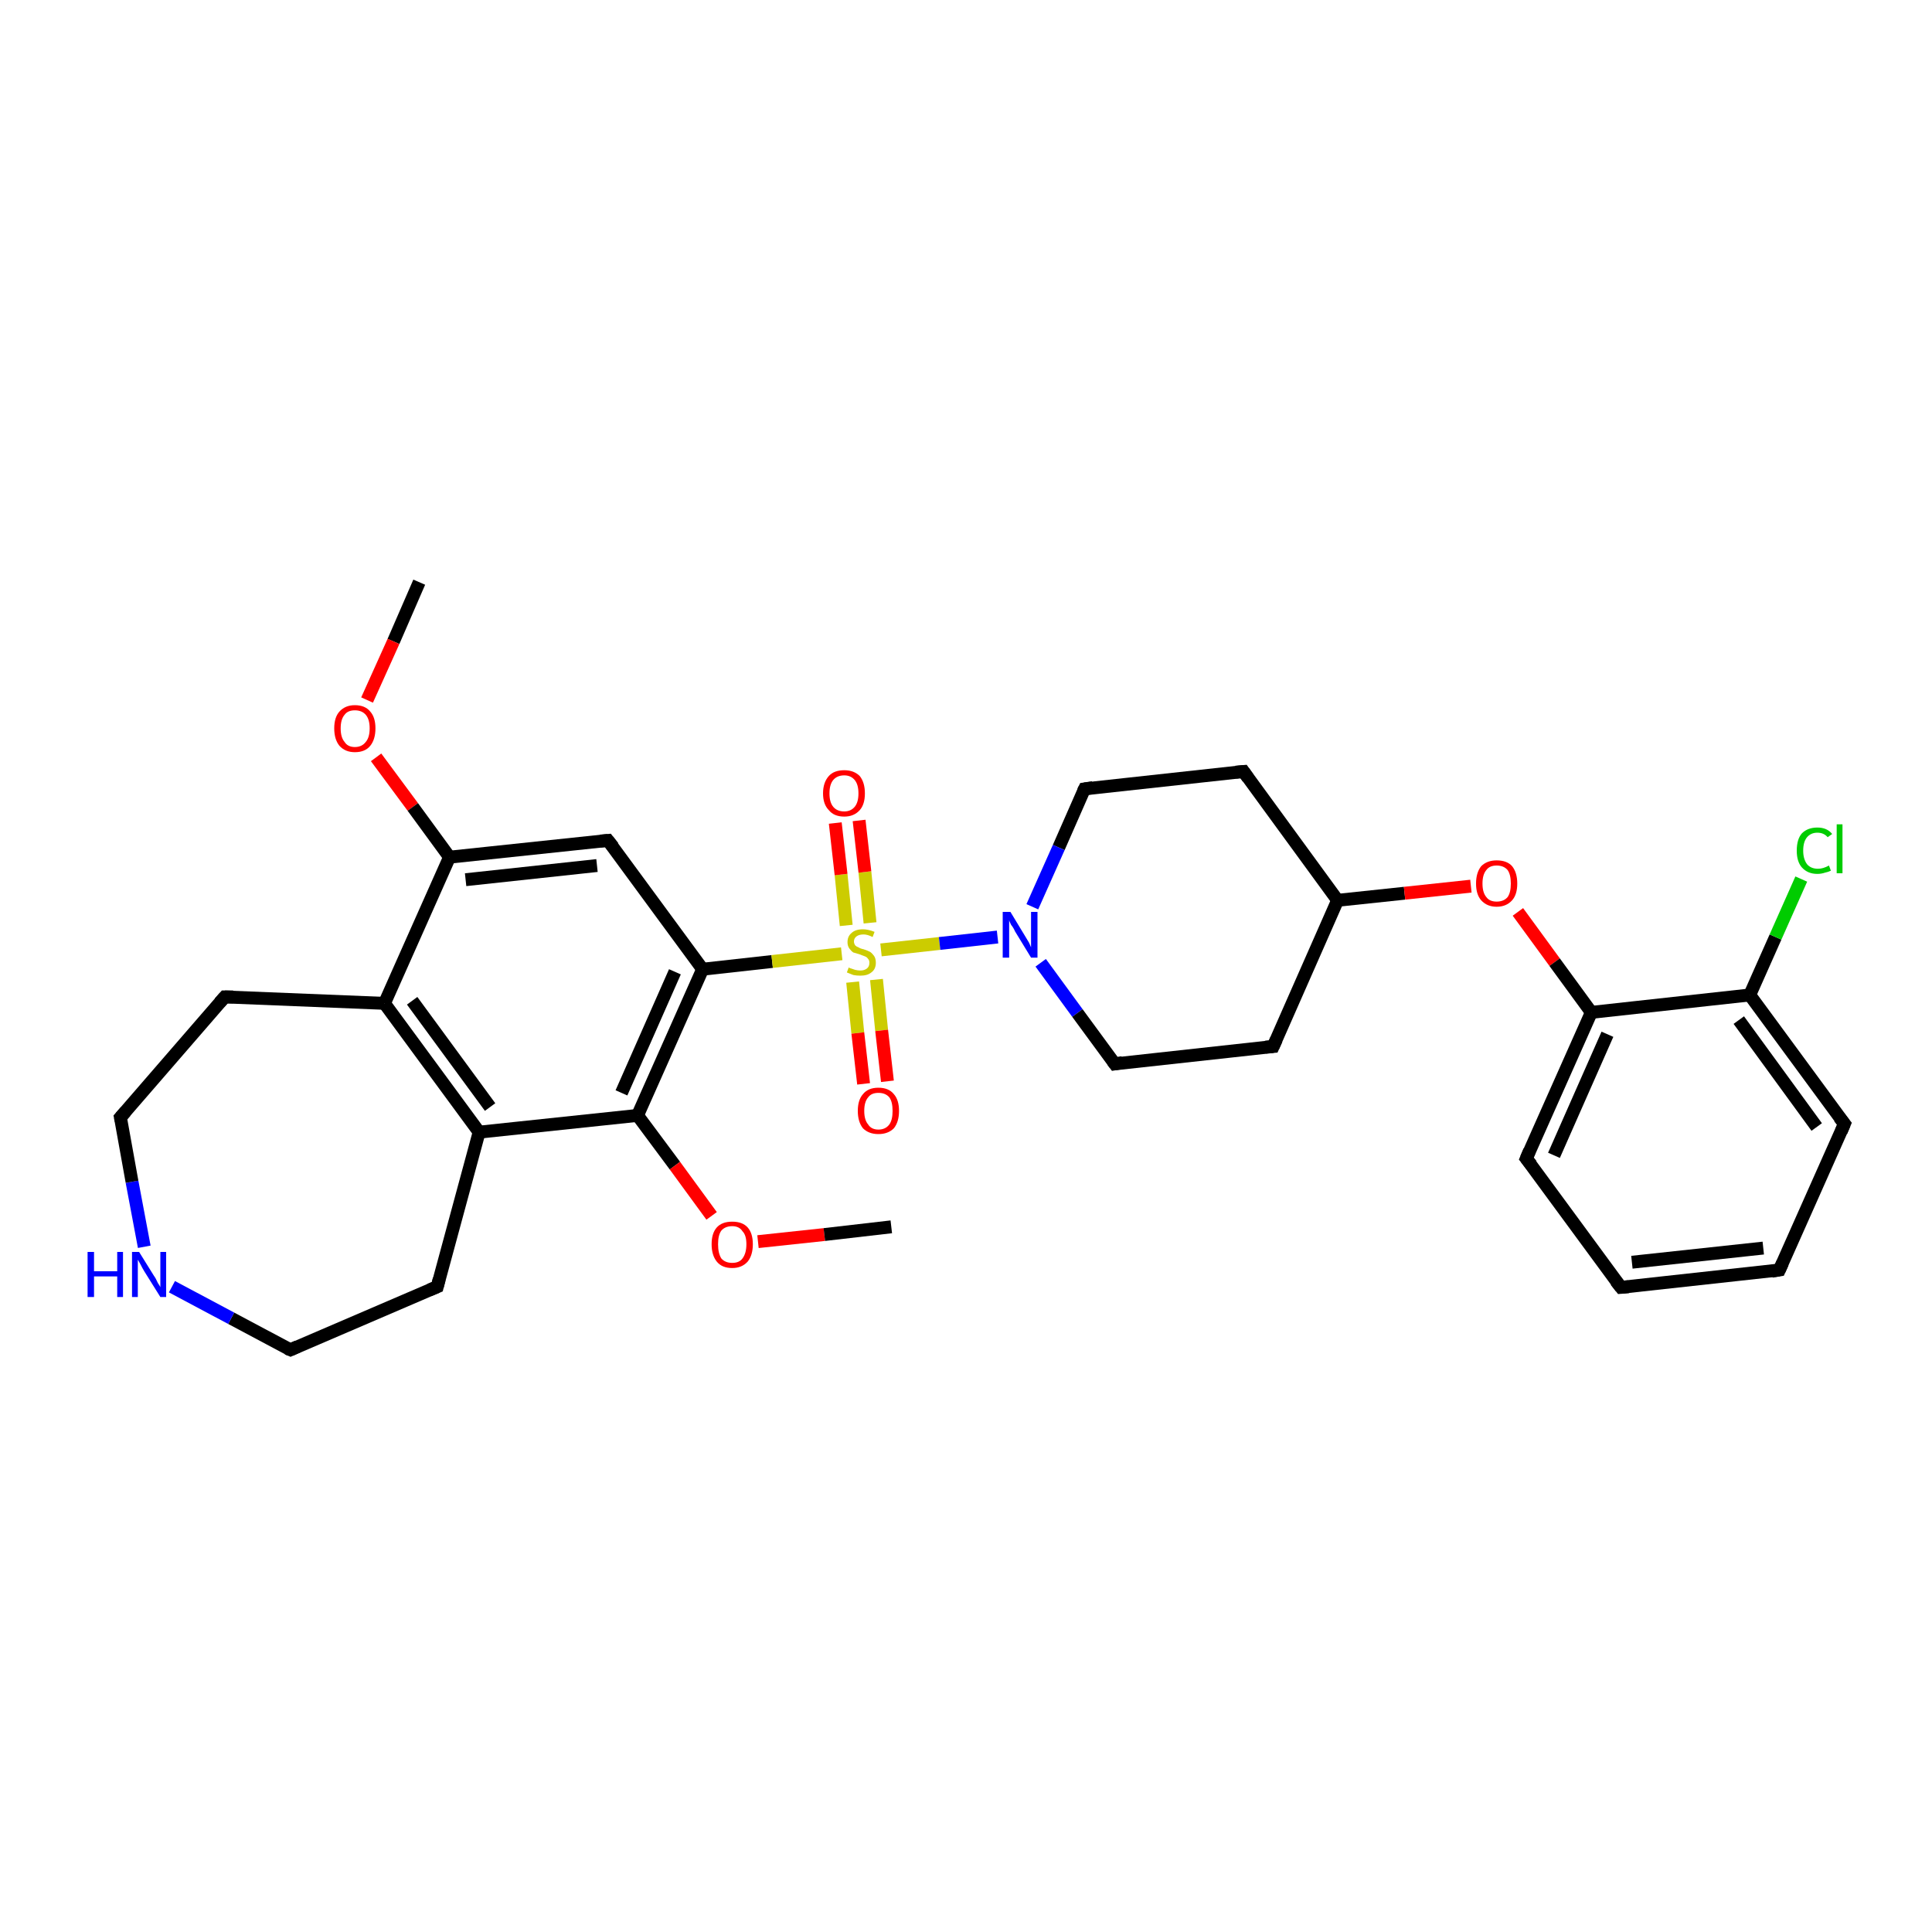 <?xml version='1.0' encoding='iso-8859-1'?>
<svg version='1.1' baseProfile='full'
              xmlns='http://www.w3.org/2000/svg'
                      xmlns:rdkit='http://www.rdkit.org/xml'
                      xmlns:xlink='http://www.w3.org/1999/xlink'
                  xml:space='preserve'
width='300px' height='300px' viewBox='0 0 300 300'>
<!-- END OF HEADER -->
<rect style='opacity:1.0;fill:#FFFFFF;stroke:none' width='300.0' height='300.0' x='0.0' y='0.0'> </rect>
<path class='bond-0 atom-0 atom-1' d='M 65.1,90.4 L 61.1,99.6' style='fill:none;fill-rule:evenodd;stroke:#000000;stroke-width:2.0px;stroke-linecap:butt;stroke-linejoin:miter;stroke-opacity:1' />
<path class='bond-0 atom-0 atom-1' d='M 61.1,99.6 L 57.0,108.7' style='fill:none;fill-rule:evenodd;stroke:#FF0000;stroke-width:2.0px;stroke-linecap:butt;stroke-linejoin:miter;stroke-opacity:1' />
<path class='bond-1 atom-1 atom-2' d='M 58.4,117.6 L 64.1,125.3' style='fill:none;fill-rule:evenodd;stroke:#FF0000;stroke-width:2.0px;stroke-linecap:butt;stroke-linejoin:miter;stroke-opacity:1' />
<path class='bond-1 atom-1 atom-2' d='M 64.1,125.3 L 69.8,133.1' style='fill:none;fill-rule:evenodd;stroke:#000000;stroke-width:2.0px;stroke-linecap:butt;stroke-linejoin:miter;stroke-opacity:1' />
<path class='bond-2 atom-2 atom-3' d='M 69.8,133.1 L 94.4,130.5' style='fill:none;fill-rule:evenodd;stroke:#000000;stroke-width:2.0px;stroke-linecap:butt;stroke-linejoin:miter;stroke-opacity:1' />
<path class='bond-2 atom-2 atom-3' d='M 72.3,136.6 L 92.7,134.4' style='fill:none;fill-rule:evenodd;stroke:#000000;stroke-width:2.0px;stroke-linecap:butt;stroke-linejoin:miter;stroke-opacity:1' />
<path class='bond-3 atom-3 atom-4' d='M 94.4,130.5 L 109.1,150.5' style='fill:none;fill-rule:evenodd;stroke:#000000;stroke-width:2.0px;stroke-linecap:butt;stroke-linejoin:miter;stroke-opacity:1' />
<path class='bond-4 atom-4 atom-5' d='M 109.1,150.5 L 99.0,173.2' style='fill:none;fill-rule:evenodd;stroke:#000000;stroke-width:2.0px;stroke-linecap:butt;stroke-linejoin:miter;stroke-opacity:1' />
<path class='bond-4 atom-4 atom-5' d='M 104.8,150.9 L 96.5,169.7' style='fill:none;fill-rule:evenodd;stroke:#000000;stroke-width:2.0px;stroke-linecap:butt;stroke-linejoin:miter;stroke-opacity:1' />
<path class='bond-5 atom-5 atom-6' d='M 99.0,173.2 L 104.8,181.0' style='fill:none;fill-rule:evenodd;stroke:#000000;stroke-width:2.0px;stroke-linecap:butt;stroke-linejoin:miter;stroke-opacity:1' />
<path class='bond-5 atom-5 atom-6' d='M 104.8,181.0 L 110.5,188.8' style='fill:none;fill-rule:evenodd;stroke:#FF0000;stroke-width:2.0px;stroke-linecap:butt;stroke-linejoin:miter;stroke-opacity:1' />
<path class='bond-6 atom-6 atom-7' d='M 117.7,192.8 L 128.0,191.7' style='fill:none;fill-rule:evenodd;stroke:#FF0000;stroke-width:2.0px;stroke-linecap:butt;stroke-linejoin:miter;stroke-opacity:1' />
<path class='bond-6 atom-6 atom-7' d='M 128.0,191.7 L 138.4,190.5' style='fill:none;fill-rule:evenodd;stroke:#000000;stroke-width:2.0px;stroke-linecap:butt;stroke-linejoin:miter;stroke-opacity:1' />
<path class='bond-7 atom-5 atom-8' d='M 99.0,173.2 L 74.4,175.8' style='fill:none;fill-rule:evenodd;stroke:#000000;stroke-width:2.0px;stroke-linecap:butt;stroke-linejoin:miter;stroke-opacity:1' />
<path class='bond-8 atom-8 atom-9' d='M 74.4,175.8 L 67.9,199.8' style='fill:none;fill-rule:evenodd;stroke:#000000;stroke-width:2.0px;stroke-linecap:butt;stroke-linejoin:miter;stroke-opacity:1' />
<path class='bond-9 atom-9 atom-10' d='M 67.9,199.8 L 45.1,209.6' style='fill:none;fill-rule:evenodd;stroke:#000000;stroke-width:2.0px;stroke-linecap:butt;stroke-linejoin:miter;stroke-opacity:1' />
<path class='bond-10 atom-10 atom-11' d='M 45.1,209.6 L 35.9,204.7' style='fill:none;fill-rule:evenodd;stroke:#000000;stroke-width:2.0px;stroke-linecap:butt;stroke-linejoin:miter;stroke-opacity:1' />
<path class='bond-10 atom-10 atom-11' d='M 35.9,204.7 L 26.7,199.8' style='fill:none;fill-rule:evenodd;stroke:#0000FF;stroke-width:2.0px;stroke-linecap:butt;stroke-linejoin:miter;stroke-opacity:1' />
<path class='bond-11 atom-11 atom-12' d='M 22.4,193.6 L 20.5,183.5' style='fill:none;fill-rule:evenodd;stroke:#0000FF;stroke-width:2.0px;stroke-linecap:butt;stroke-linejoin:miter;stroke-opacity:1' />
<path class='bond-11 atom-11 atom-12' d='M 20.5,183.5 L 18.7,173.5' style='fill:none;fill-rule:evenodd;stroke:#000000;stroke-width:2.0px;stroke-linecap:butt;stroke-linejoin:miter;stroke-opacity:1' />
<path class='bond-12 atom-12 atom-13' d='M 18.7,173.5 L 34.9,154.8' style='fill:none;fill-rule:evenodd;stroke:#000000;stroke-width:2.0px;stroke-linecap:butt;stroke-linejoin:miter;stroke-opacity:1' />
<path class='bond-13 atom-13 atom-14' d='M 34.9,154.8 L 59.7,155.8' style='fill:none;fill-rule:evenodd;stroke:#000000;stroke-width:2.0px;stroke-linecap:butt;stroke-linejoin:miter;stroke-opacity:1' />
<path class='bond-14 atom-4 atom-15' d='M 109.1,150.5 L 119.9,149.3' style='fill:none;fill-rule:evenodd;stroke:#000000;stroke-width:2.0px;stroke-linecap:butt;stroke-linejoin:miter;stroke-opacity:1' />
<path class='bond-14 atom-4 atom-15' d='M 119.9,149.3 L 130.7,148.1' style='fill:none;fill-rule:evenodd;stroke:#CCCC00;stroke-width:2.0px;stroke-linecap:butt;stroke-linejoin:miter;stroke-opacity:1' />
<path class='bond-15 atom-15 atom-16' d='M 135.1,143.3 L 134.3,135.4' style='fill:none;fill-rule:evenodd;stroke:#CCCC00;stroke-width:2.0px;stroke-linecap:butt;stroke-linejoin:miter;stroke-opacity:1' />
<path class='bond-15 atom-15 atom-16' d='M 134.3,135.4 L 133.4,127.4' style='fill:none;fill-rule:evenodd;stroke:#FF0000;stroke-width:2.0px;stroke-linecap:butt;stroke-linejoin:miter;stroke-opacity:1' />
<path class='bond-15 atom-15 atom-16' d='M 131.4,143.7 L 130.6,135.8' style='fill:none;fill-rule:evenodd;stroke:#CCCC00;stroke-width:2.0px;stroke-linecap:butt;stroke-linejoin:miter;stroke-opacity:1' />
<path class='bond-15 atom-15 atom-16' d='M 130.6,135.8 L 129.7,127.8' style='fill:none;fill-rule:evenodd;stroke:#FF0000;stroke-width:2.0px;stroke-linecap:butt;stroke-linejoin:miter;stroke-opacity:1' />
<path class='bond-16 atom-15 atom-17' d='M 132.4,152.5 L 133.2,160.4' style='fill:none;fill-rule:evenodd;stroke:#CCCC00;stroke-width:2.0px;stroke-linecap:butt;stroke-linejoin:miter;stroke-opacity:1' />
<path class='bond-16 atom-15 atom-17' d='M 133.2,160.4 L 134.1,168.3' style='fill:none;fill-rule:evenodd;stroke:#FF0000;stroke-width:2.0px;stroke-linecap:butt;stroke-linejoin:miter;stroke-opacity:1' />
<path class='bond-16 atom-15 atom-17' d='M 136.1,152.1 L 136.9,160.0' style='fill:none;fill-rule:evenodd;stroke:#CCCC00;stroke-width:2.0px;stroke-linecap:butt;stroke-linejoin:miter;stroke-opacity:1' />
<path class='bond-16 atom-15 atom-17' d='M 136.9,160.0 L 137.8,167.9' style='fill:none;fill-rule:evenodd;stroke:#FF0000;stroke-width:2.0px;stroke-linecap:butt;stroke-linejoin:miter;stroke-opacity:1' />
<path class='bond-17 atom-15 atom-18' d='M 136.8,147.5 L 145.9,146.5' style='fill:none;fill-rule:evenodd;stroke:#CCCC00;stroke-width:2.0px;stroke-linecap:butt;stroke-linejoin:miter;stroke-opacity:1' />
<path class='bond-17 atom-15 atom-18' d='M 145.9,146.5 L 154.9,145.5' style='fill:none;fill-rule:evenodd;stroke:#0000FF;stroke-width:2.0px;stroke-linecap:butt;stroke-linejoin:miter;stroke-opacity:1' />
<path class='bond-18 atom-18 atom-19' d='M 161.6,149.5 L 167.3,157.3' style='fill:none;fill-rule:evenodd;stroke:#0000FF;stroke-width:2.0px;stroke-linecap:butt;stroke-linejoin:miter;stroke-opacity:1' />
<path class='bond-18 atom-18 atom-19' d='M 167.3,157.3 L 173.1,165.2' style='fill:none;fill-rule:evenodd;stroke:#000000;stroke-width:2.0px;stroke-linecap:butt;stroke-linejoin:miter;stroke-opacity:1' />
<path class='bond-19 atom-19 atom-20' d='M 173.1,165.2 L 197.7,162.5' style='fill:none;fill-rule:evenodd;stroke:#000000;stroke-width:2.0px;stroke-linecap:butt;stroke-linejoin:miter;stroke-opacity:1' />
<path class='bond-20 atom-20 atom-21' d='M 197.7,162.5 L 207.7,139.8' style='fill:none;fill-rule:evenodd;stroke:#000000;stroke-width:2.0px;stroke-linecap:butt;stroke-linejoin:miter;stroke-opacity:1' />
<path class='bond-21 atom-21 atom-22' d='M 207.7,139.8 L 193.1,119.8' style='fill:none;fill-rule:evenodd;stroke:#000000;stroke-width:2.0px;stroke-linecap:butt;stroke-linejoin:miter;stroke-opacity:1' />
<path class='bond-22 atom-22 atom-23' d='M 193.1,119.8 L 168.4,122.5' style='fill:none;fill-rule:evenodd;stroke:#000000;stroke-width:2.0px;stroke-linecap:butt;stroke-linejoin:miter;stroke-opacity:1' />
<path class='bond-23 atom-21 atom-24' d='M 207.7,139.8 L 218.1,138.7' style='fill:none;fill-rule:evenodd;stroke:#000000;stroke-width:2.0px;stroke-linecap:butt;stroke-linejoin:miter;stroke-opacity:1' />
<path class='bond-23 atom-21 atom-24' d='M 218.1,138.7 L 228.4,137.6' style='fill:none;fill-rule:evenodd;stroke:#FF0000;stroke-width:2.0px;stroke-linecap:butt;stroke-linejoin:miter;stroke-opacity:1' />
<path class='bond-24 atom-24 atom-25' d='M 235.7,141.6 L 241.4,149.4' style='fill:none;fill-rule:evenodd;stroke:#FF0000;stroke-width:2.0px;stroke-linecap:butt;stroke-linejoin:miter;stroke-opacity:1' />
<path class='bond-24 atom-24 atom-25' d='M 241.4,149.4 L 247.1,157.2' style='fill:none;fill-rule:evenodd;stroke:#000000;stroke-width:2.0px;stroke-linecap:butt;stroke-linejoin:miter;stroke-opacity:1' />
<path class='bond-25 atom-25 atom-26' d='M 247.1,157.2 L 237.0,179.9' style='fill:none;fill-rule:evenodd;stroke:#000000;stroke-width:2.0px;stroke-linecap:butt;stroke-linejoin:miter;stroke-opacity:1' />
<path class='bond-25 atom-25 atom-26' d='M 249.6,160.6 L 241.3,179.4' style='fill:none;fill-rule:evenodd;stroke:#000000;stroke-width:2.0px;stroke-linecap:butt;stroke-linejoin:miter;stroke-opacity:1' />
<path class='bond-26 atom-26 atom-27' d='M 237.0,179.9 L 251.7,199.9' style='fill:none;fill-rule:evenodd;stroke:#000000;stroke-width:2.0px;stroke-linecap:butt;stroke-linejoin:miter;stroke-opacity:1' />
<path class='bond-27 atom-27 atom-28' d='M 251.7,199.9 L 276.3,197.2' style='fill:none;fill-rule:evenodd;stroke:#000000;stroke-width:2.0px;stroke-linecap:butt;stroke-linejoin:miter;stroke-opacity:1' />
<path class='bond-27 atom-27 atom-28' d='M 253.4,196.0 L 273.8,193.8' style='fill:none;fill-rule:evenodd;stroke:#000000;stroke-width:2.0px;stroke-linecap:butt;stroke-linejoin:miter;stroke-opacity:1' />
<path class='bond-28 atom-28 atom-29' d='M 276.3,197.2 L 286.4,174.5' style='fill:none;fill-rule:evenodd;stroke:#000000;stroke-width:2.0px;stroke-linecap:butt;stroke-linejoin:miter;stroke-opacity:1' />
<path class='bond-29 atom-29 atom-30' d='M 286.4,174.5 L 271.7,154.5' style='fill:none;fill-rule:evenodd;stroke:#000000;stroke-width:2.0px;stroke-linecap:butt;stroke-linejoin:miter;stroke-opacity:1' />
<path class='bond-29 atom-29 atom-30' d='M 282.1,175.0 L 270.0,158.4' style='fill:none;fill-rule:evenodd;stroke:#000000;stroke-width:2.0px;stroke-linecap:butt;stroke-linejoin:miter;stroke-opacity:1' />
<path class='bond-30 atom-30 atom-31' d='M 271.7,154.5 L 275.7,145.5' style='fill:none;fill-rule:evenodd;stroke:#000000;stroke-width:2.0px;stroke-linecap:butt;stroke-linejoin:miter;stroke-opacity:1' />
<path class='bond-30 atom-30 atom-31' d='M 275.7,145.5 L 279.7,136.5' style='fill:none;fill-rule:evenodd;stroke:#00CC00;stroke-width:2.0px;stroke-linecap:butt;stroke-linejoin:miter;stroke-opacity:1' />
<path class='bond-31 atom-14 atom-2' d='M 59.7,155.8 L 69.8,133.1' style='fill:none;fill-rule:evenodd;stroke:#000000;stroke-width:2.0px;stroke-linecap:butt;stroke-linejoin:miter;stroke-opacity:1' />
<path class='bond-32 atom-23 atom-18' d='M 168.4,122.5 L 164.4,131.6' style='fill:none;fill-rule:evenodd;stroke:#000000;stroke-width:2.0px;stroke-linecap:butt;stroke-linejoin:miter;stroke-opacity:1' />
<path class='bond-32 atom-23 atom-18' d='M 164.4,131.6 L 160.3,140.8' style='fill:none;fill-rule:evenodd;stroke:#0000FF;stroke-width:2.0px;stroke-linecap:butt;stroke-linejoin:miter;stroke-opacity:1' />
<path class='bond-33 atom-30 atom-25' d='M 271.7,154.5 L 247.1,157.2' style='fill:none;fill-rule:evenodd;stroke:#000000;stroke-width:2.0px;stroke-linecap:butt;stroke-linejoin:miter;stroke-opacity:1' />
<path class='bond-34 atom-14 atom-8' d='M 59.7,155.8 L 74.4,175.8' style='fill:none;fill-rule:evenodd;stroke:#000000;stroke-width:2.0px;stroke-linecap:butt;stroke-linejoin:miter;stroke-opacity:1' />
<path class='bond-34 atom-14 atom-8' d='M 64.0,155.4 L 76.1,171.9' style='fill:none;fill-rule:evenodd;stroke:#000000;stroke-width:2.0px;stroke-linecap:butt;stroke-linejoin:miter;stroke-opacity:1' />
<path d='M 93.2,130.6 L 94.4,130.5 L 95.2,131.5' style='fill:none;stroke:#000000;stroke-width:2.0px;stroke-linecap:butt;stroke-linejoin:miter;stroke-opacity:1;' />
<path d='M 68.2,198.6 L 67.9,199.8 L 66.7,200.3' style='fill:none;stroke:#000000;stroke-width:2.0px;stroke-linecap:butt;stroke-linejoin:miter;stroke-opacity:1;' />
<path d='M 46.2,209.1 L 45.1,209.6 L 44.6,209.4' style='fill:none;stroke:#000000;stroke-width:2.0px;stroke-linecap:butt;stroke-linejoin:miter;stroke-opacity:1;' />
<path d='M 18.8,174.0 L 18.7,173.5 L 19.5,172.6' style='fill:none;stroke:#000000;stroke-width:2.0px;stroke-linecap:butt;stroke-linejoin:miter;stroke-opacity:1;' />
<path d='M 34.1,155.7 L 34.9,154.8 L 36.2,154.8' style='fill:none;stroke:#000000;stroke-width:2.0px;stroke-linecap:butt;stroke-linejoin:miter;stroke-opacity:1;' />
<path d='M 172.8,164.8 L 173.1,165.2 L 174.3,165.0' style='fill:none;stroke:#000000;stroke-width:2.0px;stroke-linecap:butt;stroke-linejoin:miter;stroke-opacity:1;' />
<path d='M 196.5,162.6 L 197.7,162.5 L 198.2,161.4' style='fill:none;stroke:#000000;stroke-width:2.0px;stroke-linecap:butt;stroke-linejoin:miter;stroke-opacity:1;' />
<path d='M 193.8,120.8 L 193.1,119.8 L 191.9,119.9' style='fill:none;stroke:#000000;stroke-width:2.0px;stroke-linecap:butt;stroke-linejoin:miter;stroke-opacity:1;' />
<path d='M 169.7,122.3 L 168.4,122.5 L 168.2,122.9' style='fill:none;stroke:#000000;stroke-width:2.0px;stroke-linecap:butt;stroke-linejoin:miter;stroke-opacity:1;' />
<path d='M 237.5,178.7 L 237.0,179.9 L 237.8,180.9' style='fill:none;stroke:#000000;stroke-width:2.0px;stroke-linecap:butt;stroke-linejoin:miter;stroke-opacity:1;' />
<path d='M 250.9,198.9 L 251.7,199.9 L 252.9,199.8' style='fill:none;stroke:#000000;stroke-width:2.0px;stroke-linecap:butt;stroke-linejoin:miter;stroke-opacity:1;' />
<path d='M 275.1,197.4 L 276.3,197.2 L 276.8,196.1' style='fill:none;stroke:#000000;stroke-width:2.0px;stroke-linecap:butt;stroke-linejoin:miter;stroke-opacity:1;' />
<path d='M 285.9,175.7 L 286.4,174.5 L 285.6,173.5' style='fill:none;stroke:#000000;stroke-width:2.0px;stroke-linecap:butt;stroke-linejoin:miter;stroke-opacity:1;' />
<path class='atom-1' d='M 51.9 113.1
Q 51.9 111.4, 52.7 110.5
Q 53.6 109.5, 55.1 109.5
Q 56.7 109.5, 57.5 110.5
Q 58.3 111.4, 58.3 113.1
Q 58.3 114.8, 57.5 115.8
Q 56.7 116.8, 55.1 116.8
Q 53.6 116.8, 52.7 115.8
Q 51.9 114.8, 51.9 113.1
M 55.1 116.0
Q 56.2 116.0, 56.8 115.2
Q 57.4 114.5, 57.4 113.1
Q 57.4 111.7, 56.8 111.0
Q 56.2 110.3, 55.1 110.3
Q 54.0 110.3, 53.5 111.0
Q 52.9 111.7, 52.9 113.1
Q 52.9 114.5, 53.5 115.2
Q 54.0 116.0, 55.1 116.0
' fill='#FF0000'/>
<path class='atom-6' d='M 110.5 193.2
Q 110.5 191.5, 111.3 190.6
Q 112.1 189.7, 113.7 189.7
Q 115.3 189.7, 116.1 190.6
Q 116.9 191.5, 116.9 193.2
Q 116.9 194.9, 116.1 195.9
Q 115.2 196.9, 113.7 196.9
Q 112.1 196.9, 111.3 195.9
Q 110.5 194.9, 110.5 193.2
M 113.7 196.1
Q 114.8 196.1, 115.3 195.4
Q 115.9 194.6, 115.9 193.2
Q 115.9 191.8, 115.3 191.2
Q 114.8 190.4, 113.7 190.4
Q 112.6 190.4, 112.0 191.1
Q 111.5 191.8, 111.5 193.2
Q 111.5 194.6, 112.0 195.4
Q 112.6 196.1, 113.7 196.1
' fill='#FF0000'/>
<path class='atom-11' d='M 13.6 194.4
L 14.6 194.4
L 14.6 197.4
L 18.2 197.4
L 18.2 194.4
L 19.1 194.4
L 19.1 201.4
L 18.2 201.4
L 18.2 198.2
L 14.6 198.2
L 14.6 201.4
L 13.6 201.4
L 13.6 194.4
' fill='#0000FF'/>
<path class='atom-11' d='M 21.6 194.4
L 23.9 198.1
Q 24.2 198.5, 24.5 199.2
Q 24.9 199.8, 24.9 199.9
L 24.9 194.4
L 25.8 194.4
L 25.8 201.4
L 24.9 201.4
L 22.4 197.4
Q 22.1 196.9, 21.8 196.3
Q 21.5 195.8, 21.4 195.6
L 21.4 201.4
L 20.5 201.4
L 20.5 194.4
L 21.6 194.4
' fill='#0000FF'/>
<path class='atom-15' d='M 131.8 150.2
Q 131.8 150.3, 132.2 150.4
Q 132.5 150.5, 132.8 150.6
Q 133.2 150.7, 133.6 150.7
Q 134.2 150.7, 134.6 150.4
Q 135.0 150.1, 135.0 149.5
Q 135.0 149.1, 134.8 148.9
Q 134.6 148.6, 134.3 148.5
Q 134.0 148.4, 133.5 148.2
Q 132.9 148.0, 132.5 147.9
Q 132.2 147.7, 131.9 147.3
Q 131.6 146.9, 131.6 146.3
Q 131.6 145.4, 132.2 144.9
Q 132.8 144.3, 134.0 144.3
Q 134.8 144.3, 135.8 144.7
L 135.5 145.5
Q 134.7 145.1, 134.1 145.1
Q 133.4 145.1, 133.0 145.4
Q 132.6 145.7, 132.6 146.2
Q 132.6 146.5, 132.8 146.8
Q 133.0 147.0, 133.3 147.1
Q 133.6 147.3, 134.1 147.4
Q 134.7 147.6, 135.1 147.8
Q 135.4 148.0, 135.7 148.4
Q 136.0 148.8, 136.0 149.5
Q 136.0 150.5, 135.3 151.0
Q 134.7 151.5, 133.6 151.5
Q 133.0 151.5, 132.5 151.4
Q 132.0 151.2, 131.5 151.0
L 131.8 150.2
' fill='#CCCC00'/>
<path class='atom-16' d='M 127.8 123.2
Q 127.8 121.5, 128.7 120.5
Q 129.5 119.6, 131.1 119.6
Q 132.6 119.6, 133.5 120.5
Q 134.3 121.5, 134.3 123.2
Q 134.3 124.9, 133.5 125.8
Q 132.6 126.8, 131.1 126.8
Q 129.5 126.8, 128.7 125.8
Q 127.8 124.9, 127.8 123.2
M 131.1 126.0
Q 132.1 126.0, 132.7 125.3
Q 133.3 124.6, 133.3 123.2
Q 133.3 121.8, 132.7 121.1
Q 132.1 120.4, 131.1 120.4
Q 130.0 120.4, 129.4 121.1
Q 128.8 121.8, 128.8 123.2
Q 128.8 124.6, 129.4 125.3
Q 130.0 126.0, 131.1 126.0
' fill='#FF0000'/>
<path class='atom-17' d='M 133.2 172.5
Q 133.2 170.8, 134.0 169.9
Q 134.8 168.9, 136.4 168.9
Q 138.0 168.9, 138.8 169.9
Q 139.6 170.8, 139.6 172.5
Q 139.6 174.2, 138.8 175.2
Q 137.9 176.1, 136.4 176.1
Q 134.9 176.1, 134.0 175.2
Q 133.2 174.2, 133.2 172.5
M 136.4 175.4
Q 137.5 175.4, 138.1 174.6
Q 138.6 173.9, 138.6 172.5
Q 138.6 171.1, 138.1 170.4
Q 137.5 169.7, 136.4 169.7
Q 135.3 169.7, 134.8 170.4
Q 134.2 171.1, 134.2 172.5
Q 134.2 173.9, 134.8 174.6
Q 135.3 175.4, 136.4 175.4
' fill='#FF0000'/>
<path class='atom-18' d='M 156.9 141.6
L 159.2 145.4
Q 159.4 145.7, 159.8 146.4
Q 160.1 147.1, 160.1 147.1
L 160.1 141.6
L 161.1 141.6
L 161.1 148.7
L 160.1 148.7
L 157.6 144.6
Q 157.4 144.1, 157.0 143.6
Q 156.7 143.0, 156.7 142.9
L 156.7 148.7
L 155.7 148.7
L 155.7 141.6
L 156.9 141.6
' fill='#0000FF'/>
<path class='atom-24' d='M 229.2 137.2
Q 229.2 135.5, 230.0 134.5
Q 230.9 133.6, 232.4 133.6
Q 234.0 133.6, 234.8 134.5
Q 235.6 135.5, 235.6 137.2
Q 235.6 138.9, 234.8 139.8
Q 233.9 140.8, 232.4 140.8
Q 230.9 140.8, 230.0 139.8
Q 229.2 138.9, 229.2 137.2
M 232.4 140.0
Q 233.5 140.0, 234.1 139.3
Q 234.6 138.6, 234.6 137.2
Q 234.6 135.8, 234.1 135.1
Q 233.5 134.4, 232.4 134.4
Q 231.3 134.4, 230.8 135.1
Q 230.2 135.8, 230.2 137.2
Q 230.2 138.6, 230.8 139.3
Q 231.3 140.0, 232.4 140.0
' fill='#FF0000'/>
<path class='atom-31' d='M 279.0 132.1
Q 279.0 130.3, 279.8 129.4
Q 280.7 128.5, 282.2 128.5
Q 283.7 128.5, 284.5 129.5
L 283.8 130.0
Q 283.2 129.3, 282.2 129.3
Q 281.2 129.3, 280.6 130.0
Q 280.0 130.7, 280.0 132.1
Q 280.0 133.4, 280.6 134.2
Q 281.2 134.9, 282.3 134.9
Q 283.1 134.9, 284.0 134.4
L 284.3 135.2
Q 283.9 135.4, 283.4 135.5
Q 282.8 135.7, 282.2 135.7
Q 280.7 135.7, 279.8 134.7
Q 279.0 133.8, 279.0 132.1
' fill='#00CC00'/>
<path class='atom-31' d='M 285.2 128.0
L 286.1 128.0
L 286.1 135.6
L 285.2 135.6
L 285.2 128.0
' fill='#00CC00'/>
</svg>
